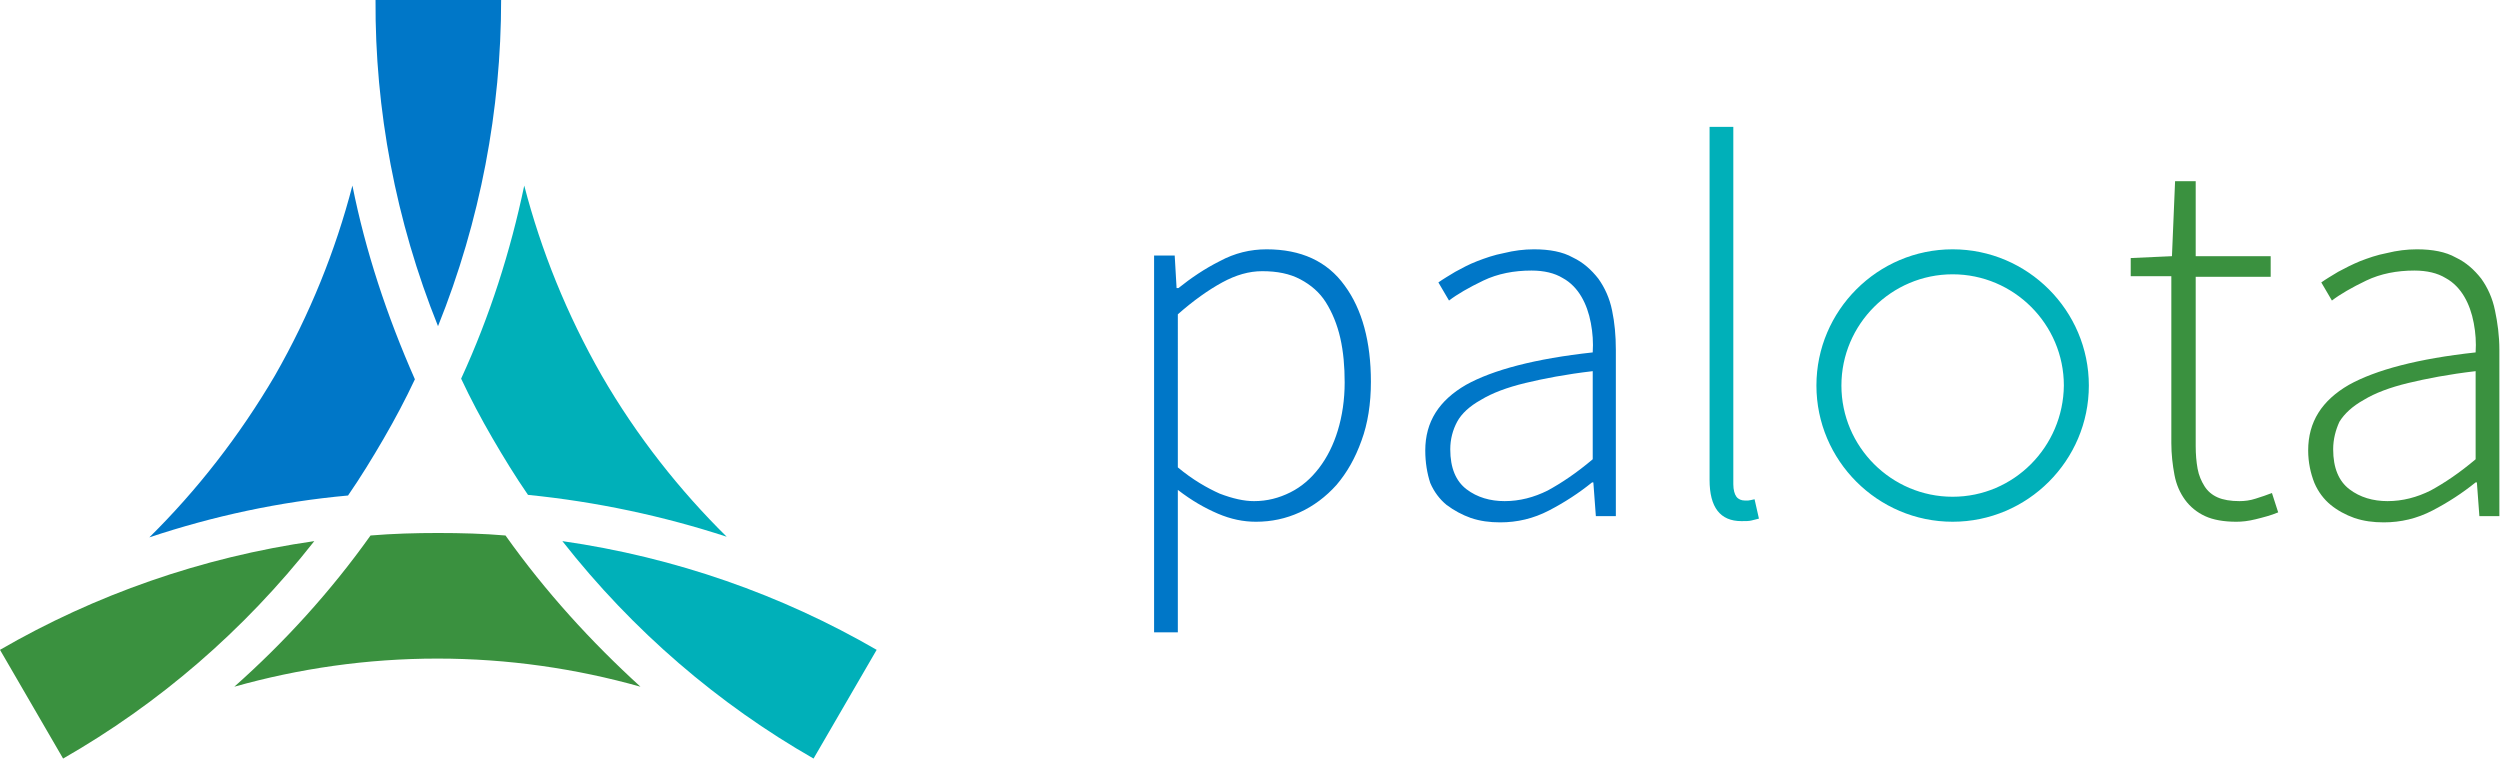 <?xml version="1.0" encoding="utf-8"?>
<!-- Generator: Adobe Illustrator 26.5.0, SVG Export Plug-In . SVG Version: 6.00 Build 0)  -->
<svg version="1.1" id="Layer_1" xmlns="http://www.w3.org/2000/svg" xmlns:xlink="http://www.w3.org/1999/xlink" x="0px" y="0px"
	 viewBox="0 0 400.1 121.5" enable-background="new 0 0 400.1 121.5" xml:space="preserve">
<g>
	<g>
		<path fill="#0077C8" d="M188.5,86.1v15.1h-3.8V40.9h3.3l0.3,5.2h0.3c2-1.6,4.2-3.1,6.6-4.3c2.4-1.3,4.9-1.9,7.5-1.9
			c5.5,0,9.7,1.9,12.5,5.8c2.8,3.8,4.2,9,4.2,15.4c0,3.5-0.5,6.7-1.5,9.4c-1,2.8-2.3,5.1-4,7.1c-1.7,1.9-3.7,3.4-5.9,4.4
			c-2.2,1-4.5,1.5-7,1.5c-2,0-4-0.4-6.1-1.3c-2.1-0.9-4.2-2.1-6.4-3.8V86.1z M188.5,74.8c2.4,2,4.7,3.3,6.7,4.2
			c2.1,0.8,3.9,1.2,5.5,1.2c2.1,0,4-0.5,5.8-1.4c1.8-0.9,3.3-2.2,4.6-3.9c1.3-1.7,2.3-3.7,3-6c0.7-2.3,1.1-4.9,1.1-7.7
			c0-2.5-0.2-4.9-0.7-7.1c-0.5-2.2-1.3-4.1-2.3-5.7c-1-1.6-2.4-2.8-4.1-3.7c-1.7-0.9-3.7-1.3-6.1-1.3c-2.1,0-4.2,0.6-6.4,1.8
			c-2.2,1.2-4.6,2.9-7.1,5.1V74.8z"/>
		<path fill="#0077C8" d="M228.1,72.1c0-4.6,2.2-8,6.5-10.5c4.3-2.4,11.1-4.2,20.3-5.2c0.1-1.6,0-3.1-0.3-4.7
			c-0.3-1.6-0.8-3-1.5-4.2c-0.7-1.2-1.7-2.3-3-3c-1.3-0.8-3-1.2-5-1.2c-2.8,0-5.4,0.5-7.7,1.6c-2.3,1.1-4.2,2.2-5.5,3.2l-1.7-2.9
			c0.7-0.5,1.7-1.1,2.7-1.7c1.1-0.6,2.2-1.2,3.5-1.7c1.3-0.5,2.7-1,4.3-1.3c1.6-0.4,3.2-0.6,4.8-0.6c2.5,0,4.6,0.4,6.2,1.3
			c1.7,0.8,3,2,4.1,3.4c1,1.4,1.8,3.1,2.2,5.1c0.4,1.9,0.6,4,0.6,6.3v26.6h-3.2l-0.4-5.4h-0.2c-2.1,1.7-4.4,3.2-6.9,4.5
			c-2.5,1.3-5.1,1.9-7.8,1.9c-1.7,0-3.2-0.2-4.7-0.7c-1.4-0.5-2.7-1.2-3.9-2.1c-1.1-0.9-2-2.1-2.6-3.5
			C228.4,75.8,228.1,74,228.1,72.1z M232.1,71.9c0,3,0.9,5.1,2.6,6.4c1.7,1.3,3.8,1.9,6.1,1.9c2.4,0,4.7-0.6,6.9-1.7
			c2.2-1.2,4.6-2.8,7.2-5V59.4c-4.3,0.5-7.9,1.2-10.8,1.9c-2.9,0.7-5.3,1.6-7.1,2.7c-1.8,1-3.1,2.2-3.8,3.5
			C232.5,68.8,232.1,70.3,232.1,71.9z"/>
		<path fill="#00B0B9" d="M273.6,20.3h3.8v57.2c0,0.9,0.2,1.6,0.5,2c0.3,0.4,0.8,0.6,1.3,0.6c0.2,0,0.4,0,0.6,0c0.2,0,0.5-0.1,1-0.2
			l0.7,3.1c-0.4,0.1-0.8,0.2-1.2,0.3c-0.4,0.1-0.9,0.1-1.6,0.1c-3.4,0-5.1-2.2-5.1-6.6V20.3z"/>
		<path fill="#3A913F" d="M347.5,44.2h-6.5v-2.9l6.6-0.3l0.5-12h3.3v12h12v3.3h-12v27.1c0,1.3,0.1,2.5,0.3,3.6
			c0.2,1.1,0.6,2,1.1,2.8c0.5,0.8,1.2,1.4,2.1,1.8c0.9,0.4,2.1,0.6,3.5,0.6c0.8,0,1.7-0.1,2.6-0.4c1-0.3,1.8-0.6,2.6-0.9l1,3.1
			c-1.2,0.5-2.4,0.8-3.6,1.1c-1.2,0.3-2.2,0.4-3.1,0.4c-2,0-3.7-0.3-5-0.9c-1.3-0.6-2.4-1.5-3.2-2.6c-0.8-1.1-1.4-2.4-1.7-4
			c-0.3-1.6-0.5-3.3-0.5-5.1V44.2z"/>
		<path fill="#3A913F" d="M369.4,72.1c0-4.6,2.2-8,6.5-10.5c4.3-2.4,11.1-4.2,20.3-5.2c0.1-1.6,0-3.1-0.3-4.7
			c-0.3-1.6-0.8-3-1.5-4.2c-0.7-1.2-1.7-2.3-3-3c-1.3-0.8-3-1.2-5-1.2c-2.8,0-5.4,0.5-7.7,1.6c-2.3,1.1-4.2,2.2-5.5,3.2l-1.7-2.9
			c0.7-0.5,1.7-1.1,2.7-1.7c1.1-0.6,2.3-1.2,3.5-1.7c1.3-0.5,2.7-1,4.3-1.3c1.6-0.4,3.2-0.6,4.8-0.6c2.5,0,4.6,0.4,6.2,1.3
			c1.7,0.8,3,2,4.1,3.4c1,1.4,1.8,3.1,2.2,5.1c0.4,1.9,0.7,4,0.7,6.3v26.6h-3.2l-0.4-5.4h-0.2c-2.1,1.7-4.4,3.2-6.9,4.5
			c-2.5,1.3-5.1,1.9-7.8,1.9c-1.7,0-3.2-0.2-4.7-0.7c-1.4-0.5-2.7-1.2-3.8-2.1c-1.1-0.9-2-2.1-2.6-3.5
			C369.8,75.8,369.4,74,369.4,72.1z M373.4,71.9c0,3,0.9,5.1,2.6,6.4c1.7,1.3,3.8,1.9,6.1,1.9c2.4,0,4.7-0.6,6.9-1.7
			c2.2-1.2,4.6-2.8,7.2-5V59.4c-4.3,0.5-7.9,1.2-10.8,1.9c-2.9,0.7-5.3,1.6-7.1,2.7c-1.8,1-3.1,2.2-3.9,3.5
			C373.8,68.8,373.4,70.3,373.4,71.9z"/>
		<path fill="#00B0B9" d="M312.5,39.9c-12,0-21.8,9.8-21.8,21.8c0,12,9.8,21.8,21.8,21.8c12,0,21.8-9.8,21.8-21.8
			C334.3,49.7,324.5,39.9,312.5,39.9z M312.5,79.5c-9.8,0-17.8-8-17.8-17.8c0-9.8,8-17.8,17.8-17.8c9.8,0,17.8,8,17.8,17.8
			C330.2,71.5,322.3,79.5,312.5,79.5z"/>
	</g>
	<g>
		<g id="top_4_">
			<path fill="#0077C8" d="M80.2,0c0,17.5-3.3,35.3-10.1,52.2C63.3,35.3,60,17.5,60.1,0H80.2z"/>
			<path fill="#0077C8" d="M56.4,29.7C53.7,40.1,49.6,50.3,44,60.1C38.3,69.8,31.5,78.5,23.9,86c10.2-3.4,20.8-5.7,31.8-6.7
				c2-2.9,3.9-6,5.7-9.1c1.8-3.1,3.5-6.3,5-9.5C61.9,50.5,58.5,40.2,56.4,29.7z"/>
		</g>
		<g id="right_4_">
			<path fill="#00B0B9" d="M140.3,104c-15.2-8.8-32.2-14.8-50.3-17.4c11.3,14.4,25,26.1,40.2,34.8L140.3,104z"/>
			<path fill="#00B0B9" d="M96.3,60.1c-5.6-9.8-9.7-20-12.4-30.4c-2.2,10.5-5.5,20.9-10.1,30.9c1.5,3.2,3.2,6.4,5,9.5
				c1.8,3.1,3.7,6.2,5.7,9.1c11,1.1,21.7,3.4,31.8,6.7C108.8,78.5,101.9,69.8,96.3,60.1z"/>
		</g>
		<g id="bottom_4_">
			<path fill="#3A913F" d="M0,104c15.2-8.8,32.2-14.8,50.3-17.4c-11.3,14.4-25,26.1-40.2,34.8L0,104z"/>
			<path fill="#3A913F" d="M80.9,85.7c-3.5-0.3-7.1-0.4-10.8-0.4c-3.6,0-7.2,0.1-10.8,0.4c-6.4,9-13.8,17.1-21.8,24.2
				c10.3-2.9,21.2-4.5,32.5-4.5c11.3,0,22.2,1.6,32.5,4.5C94.6,102.7,87.3,94.7,80.9,85.7z"/>
		</g>
	</g>
</g>
</svg>
